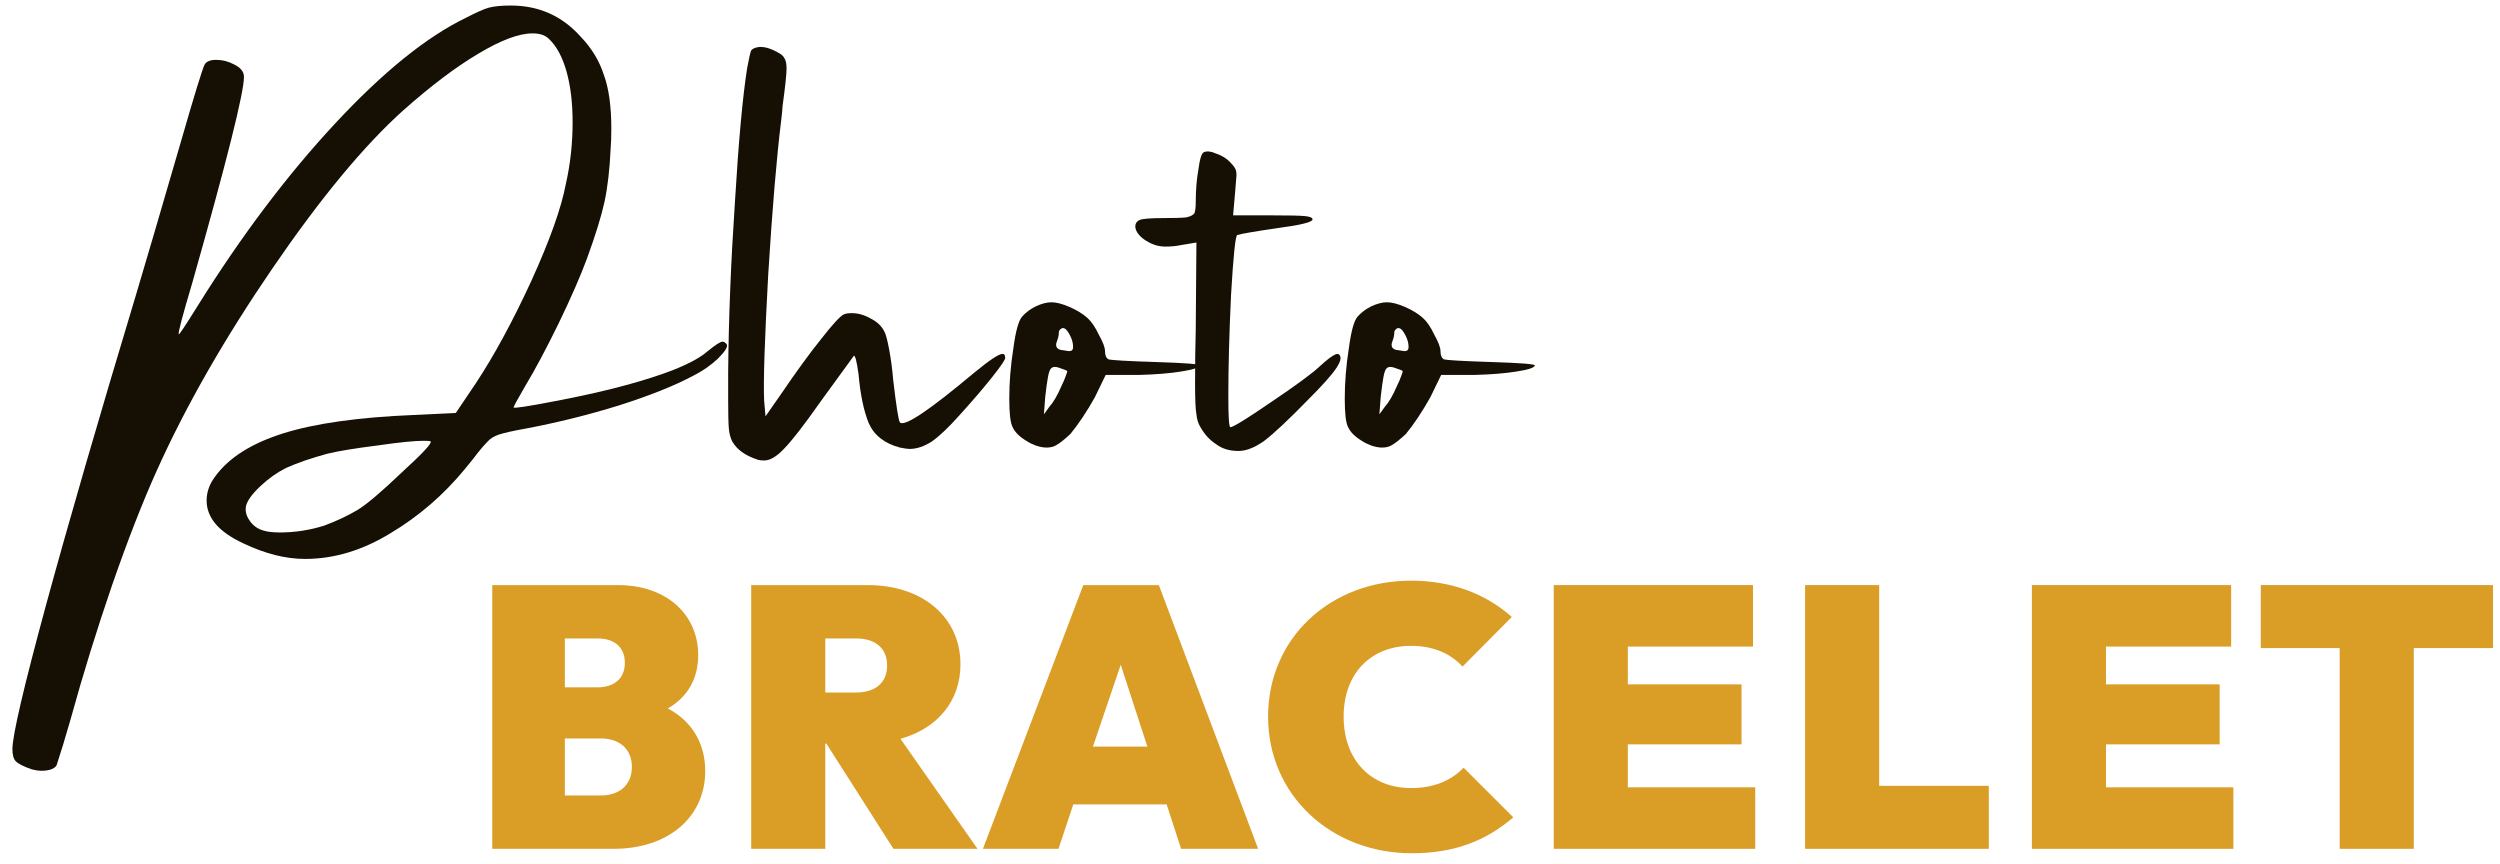 <svg width="162" height="56" viewBox="0 0 162 56" fill="none" xmlns="http://www.w3.org/2000/svg">
<path d="M31.898 55.003V37.915H40.058C43.178 37.915 45.242 39.811 45.242 42.451C45.242 43.963 44.57 45.163 43.274 45.907C44.858 46.747 45.698 48.187 45.698 49.963C45.698 52.939 43.322 55.003 39.77 55.003H31.898ZM38.714 41.371H36.602V44.539H38.714C39.722 44.539 40.49 44.035 40.49 42.955C40.49 41.875 39.746 41.371 38.714 41.371ZM38.93 47.851H36.602V51.547H38.93C40.154 51.547 40.946 50.851 40.946 49.699C40.946 48.547 40.154 47.851 38.93 47.851Z" fill="#DA9D25"/>
<path d="M48.678 55.003V37.915H56.238C59.766 37.915 62.238 39.979 62.238 43.051C62.238 45.427 60.75 47.203 58.35 47.875L63.342 55.003H57.894L53.55 48.187H53.478V55.003H48.678ZM55.47 41.371H53.478V44.875H55.47C56.79 44.875 57.486 44.179 57.486 43.123C57.486 42.067 56.79 41.371 55.47 41.371Z" fill="#DA9D25"/>
<path d="M63.694 55.003L70.198 37.915H75.094L81.526 55.003H76.534L75.599 52.123H69.55L68.591 55.003H63.694ZM70.823 48.379H74.35L72.623 43.075L70.823 48.379Z" fill="#DA9D25"/>
<path d="M91.484 55.291C86.252 55.291 82.172 51.523 82.172 46.435C82.172 41.347 86.204 37.627 91.436 37.627C94.1 37.627 96.332 38.515 97.964 39.979L94.772 43.195C94.004 42.355 92.9 41.851 91.436 41.851C88.868 41.851 87.068 43.603 87.068 46.435C87.068 49.291 88.868 51.067 91.436 51.067C92.876 51.067 94.004 50.611 94.844 49.747L98.06 52.963C96.356 54.427 94.34 55.291 91.484 55.291Z" fill="#DA9D25"/>
<path d="M100.683 55.003V37.915H113.595V41.899H105.483V44.347H112.851V48.235H105.483V51.019H113.739V55.003H100.683Z" fill="#DA9D25"/>
<path d="M116.971 55.003V37.915H121.771V50.923H128.875V55.003H116.971Z" fill="#DA9D25"/>
<path d="M131.666 55.003V37.915H144.578V41.899H136.466V44.347H143.834V48.235H136.466V51.019H144.722V55.003H131.666Z" fill="#DA9D25"/>
<path d="M151.612 55.003V41.995H146.5V37.915H161.548V41.995H156.412V55.003H151.612Z" fill="#DA9D25"/>
<path d="M45.861 22.755C46.359 22.345 46.682 22.139 46.829 22.139C46.917 22.139 47.005 22.198 47.093 22.315C47.181 22.462 46.99 22.77 46.521 23.239C46.051 23.679 45.523 24.046 44.937 24.339C43.734 24.985 42.121 25.63 40.097 26.275C38.102 26.891 36.093 27.39 34.069 27.771C33.247 27.918 32.661 28.05 32.309 28.167C31.986 28.285 31.751 28.431 31.605 28.607C31.341 28.871 31.033 29.238 30.681 29.707L30.109 30.411C28.73 32.083 27.131 33.462 25.313 34.547C23.494 35.662 21.646 36.219 19.769 36.219C18.507 36.219 17.173 35.882 15.765 35.207C14.181 34.474 13.389 33.55 13.389 32.435C13.389 31.878 13.579 31.35 13.961 30.851C14.841 29.649 16.307 28.725 18.361 28.079C20.414 27.434 23.23 27.038 26.809 26.891L29.537 26.759L30.813 24.867C32.015 23.049 33.218 20.834 34.421 18.223C35.623 15.583 36.371 13.486 36.665 11.931C36.958 10.641 37.105 9.306 37.105 7.927C37.105 6.666 36.973 5.566 36.709 4.627C36.445 3.689 36.063 2.985 35.565 2.515C35.33 2.281 34.978 2.163 34.509 2.163C33.629 2.163 32.455 2.603 30.989 3.483C29.551 4.334 27.938 5.551 26.149 7.135C23.597 9.423 20.766 12.841 17.657 17.387C14.547 21.934 12.054 26.29 10.177 30.455C9.238 32.538 8.27 35.017 7.273 37.891C6.275 40.795 5.381 43.685 4.589 46.559C4.237 47.791 3.929 48.803 3.665 49.595C3.518 49.83 3.181 49.947 2.653 49.947C2.506 49.947 2.315 49.918 2.081 49.859C1.553 49.683 1.201 49.507 1.025 49.331C0.878 49.185 0.805 48.921 0.805 48.539C0.805 47.659 1.538 44.521 3.005 39.123C4.471 33.755 6.407 27.082 8.813 19.103C9.341 17.343 10.309 14.043 11.717 9.203C12.597 6.153 13.11 4.481 13.257 4.187C13.374 3.982 13.623 3.879 14.005 3.879C14.415 3.879 14.811 3.982 15.193 4.187C15.603 4.393 15.809 4.657 15.809 4.979C15.809 6.006 14.694 10.45 12.465 18.311C11.819 20.482 11.526 21.597 11.585 21.655C11.585 21.743 11.995 21.127 12.817 19.807C15.633 15.29 18.595 11.359 21.705 8.015C24.814 4.671 27.645 2.383 30.197 1.151C30.871 0.799 31.37 0.579 31.693 0.491C32.045 0.403 32.514 0.359 33.101 0.359C34.919 0.359 36.43 1.034 37.633 2.383C38.337 3.117 38.835 3.938 39.129 4.847C39.451 5.727 39.613 6.886 39.613 8.323C39.613 8.881 39.598 9.321 39.569 9.643C39.51 10.963 39.378 12.107 39.173 13.075C38.967 14.014 38.586 15.246 38.029 16.771C37.618 17.886 37.002 19.294 36.181 20.995C35.359 22.667 34.655 23.987 34.069 24.955C33.541 25.865 33.277 26.349 33.277 26.407C33.335 26.466 34.201 26.334 35.873 26.011C38.366 25.542 40.478 25.029 42.209 24.471C43.969 23.914 45.186 23.342 45.861 22.755ZM23.157 33.051C23.743 32.699 24.697 31.893 26.017 30.631C27.366 29.399 27.997 28.725 27.909 28.607C27.879 28.578 27.733 28.563 27.469 28.563C26.853 28.563 25.841 28.666 24.433 28.871C23.025 29.047 21.954 29.223 21.221 29.399C20.781 29.517 20.297 29.663 19.769 29.839C19.27 30.015 18.859 30.177 18.537 30.323C17.95 30.617 17.393 31.013 16.865 31.511C16.337 32.01 16.029 32.435 15.941 32.787C15.882 33.11 15.955 33.418 16.161 33.711C16.366 34.034 16.659 34.254 17.041 34.371C17.305 34.459 17.671 34.503 18.141 34.503C19.109 34.503 20.062 34.357 21.001 34.063C21.793 33.77 22.511 33.433 23.157 33.051Z" fill="#161004"/>
<path d="M63.113 24.163C64.111 23.342 64.727 22.931 64.961 22.931C65.079 22.931 65.137 23.019 65.137 23.195C65.137 23.313 64.859 23.723 64.301 24.427C63.744 25.131 63.04 25.953 62.189 26.891C61.485 27.683 60.884 28.255 60.385 28.607C59.886 28.93 59.403 29.091 58.933 29.091C58.816 29.091 58.611 29.062 58.317 29.003C57.32 28.739 56.645 28.211 56.293 27.419C55.971 26.627 55.751 25.571 55.633 24.251C55.516 23.401 55.413 23.005 55.325 23.063L53.213 25.967C52.099 27.551 51.292 28.593 50.793 29.091C50.324 29.59 49.898 29.839 49.517 29.839C49.341 29.839 49.209 29.825 49.121 29.795C48.681 29.649 48.344 29.487 48.109 29.311C47.845 29.135 47.625 28.901 47.449 28.607C47.332 28.373 47.258 28.094 47.229 27.771C47.2 27.449 47.185 26.833 47.185 25.923V24.119C47.215 20.658 47.361 16.977 47.625 13.075C47.86 9.145 48.124 6.255 48.417 4.407C48.535 3.762 48.623 3.381 48.681 3.263C48.769 3.146 48.945 3.073 49.209 3.043H49.297C49.62 3.043 49.986 3.161 50.397 3.395C50.632 3.513 50.779 3.645 50.837 3.791C50.925 3.909 50.969 4.129 50.969 4.451C50.969 4.803 50.881 5.625 50.705 6.915C50.705 7.062 50.676 7.37 50.617 7.839C50.324 10.215 50.045 13.53 49.781 17.783C49.547 22.037 49.459 24.765 49.517 25.967L49.605 26.979L50.617 25.527C51.614 24.061 52.48 22.873 53.213 21.963C53.947 21.025 54.431 20.497 54.665 20.379C54.782 20.321 54.959 20.291 55.193 20.291C55.604 20.291 56.014 20.409 56.425 20.643C56.836 20.849 57.129 21.127 57.305 21.479C57.393 21.626 57.496 22.007 57.613 22.623C57.73 23.239 57.819 23.899 57.877 24.603C58.083 26.363 58.229 27.287 58.317 27.375C58.611 27.669 60.209 26.598 63.113 24.163Z" fill="#161004"/>
<path d="M74.905 23.459C76.782 23.518 77.721 23.591 77.721 23.679C77.692 23.826 77.296 23.958 76.533 24.075C75.8 24.193 74.905 24.266 73.849 24.295H71.649L70.945 25.747C70.417 26.686 69.889 27.478 69.361 28.123C68.98 28.475 68.686 28.71 68.481 28.827C68.305 28.945 68.085 29.003 67.821 29.003C67.616 29.003 67.381 28.959 67.117 28.871C66.882 28.783 66.677 28.681 66.501 28.563C66.061 28.299 65.768 28.006 65.621 27.683C65.475 27.419 65.401 26.803 65.401 25.835C65.401 24.779 65.489 23.694 65.665 22.579C65.812 21.465 66.002 20.775 66.237 20.511C66.472 20.247 66.765 20.027 67.117 19.851C67.499 19.675 67.836 19.587 68.129 19.587C68.452 19.587 68.848 19.69 69.317 19.895C69.787 20.101 70.168 20.335 70.461 20.599C70.725 20.834 70.975 21.201 71.209 21.699C71.473 22.169 71.605 22.521 71.605 22.755C71.605 23.019 71.678 23.195 71.825 23.283C72.031 23.342 73.057 23.401 74.905 23.459ZM69.273 22.755C69.449 22.755 69.537 22.667 69.537 22.491C69.537 22.227 69.464 21.963 69.317 21.699C69.171 21.406 69.024 21.259 68.877 21.259C68.819 21.259 68.76 21.289 68.701 21.347C68.642 21.406 68.613 21.465 68.613 21.523C68.613 21.641 68.599 21.758 68.569 21.875C68.54 21.963 68.51 22.051 68.481 22.139C68.452 22.198 68.437 22.271 68.437 22.359C68.437 22.506 68.525 22.609 68.701 22.667L69.273 22.755ZM68.789 24.999C68.906 24.765 68.995 24.559 69.053 24.383C69.141 24.178 69.171 24.061 69.141 24.031C69.112 24.002 68.921 23.929 68.569 23.811C68.364 23.753 68.217 23.767 68.129 23.855C68.041 23.914 67.968 24.105 67.909 24.427C67.85 24.75 67.792 25.175 67.733 25.703L67.645 26.847L67.997 26.363C68.261 26.07 68.525 25.615 68.789 24.999Z" fill="#161004"/>
<path d="M86.768 22.975C86.944 23.122 86.885 23.415 86.592 23.855C86.299 24.295 85.683 24.985 84.744 25.923C83.483 27.214 82.544 28.094 81.928 28.563C81.312 29.003 80.755 29.223 80.256 29.223C79.669 29.223 79.185 29.077 78.804 28.783C78.393 28.519 78.056 28.153 77.792 27.683C77.645 27.449 77.557 27.17 77.528 26.847C77.469 26.525 77.44 25.865 77.44 24.867C77.44 23.577 77.455 22.418 77.484 21.391L77.528 15.715L76.472 15.891C76.208 15.95 75.885 15.979 75.504 15.979C75.005 15.979 74.521 15.803 74.052 15.451C73.729 15.187 73.568 14.923 73.568 14.659C73.568 14.483 73.656 14.351 73.832 14.263C74.008 14.175 74.536 14.131 75.416 14.131C76.091 14.131 76.575 14.117 76.868 14.087C77.132 14.029 77.308 13.941 77.396 13.823C77.455 13.677 77.484 13.442 77.484 13.119C77.484 12.327 77.543 11.609 77.66 10.963C77.748 10.289 77.865 9.922 78.012 9.863C78.217 9.775 78.481 9.805 78.804 9.951C79.156 10.069 79.449 10.245 79.684 10.479C79.86 10.655 79.977 10.802 80.036 10.919C80.095 11.007 80.124 11.154 80.124 11.359L80.036 12.459L79.904 13.955H82.456C83.483 13.955 84.172 13.97 84.524 13.999C84.876 14.029 85.052 14.102 85.052 14.219C85.052 14.395 84.275 14.586 82.72 14.791C81.312 14.997 80.461 15.143 80.168 15.231C80.051 15.319 79.919 16.61 79.772 19.103C79.655 21.597 79.596 23.782 79.596 25.659C79.596 27.009 79.64 27.683 79.728 27.683C79.904 27.683 80.784 27.141 82.368 26.055C83.981 24.97 85.037 24.193 85.536 23.723C86.24 23.078 86.651 22.829 86.768 22.975Z" fill="#161004"/>
<path d="M96.644 23.459C98.521 23.518 99.46 23.591 99.46 23.679C99.431 23.826 99.035 23.958 98.272 24.075C97.539 24.193 96.644 24.266 95.588 24.295H93.388L92.684 25.747C92.156 26.686 91.628 27.478 91.1 28.123C90.719 28.475 90.425 28.71 90.22 28.827C90.044 28.945 89.824 29.003 89.56 29.003C89.355 29.003 89.12 28.959 88.856 28.871C88.621 28.783 88.416 28.681 88.24 28.563C87.8 28.299 87.507 28.006 87.36 27.683C87.213 27.419 87.14 26.803 87.14 25.835C87.14 24.779 87.228 23.694 87.404 22.579C87.551 21.465 87.741 20.775 87.976 20.511C88.211 20.247 88.504 20.027 88.856 19.851C89.237 19.675 89.575 19.587 89.868 19.587C90.191 19.587 90.587 19.69 91.056 19.895C91.525 20.101 91.907 20.335 92.2 20.599C92.464 20.834 92.713 21.201 92.948 21.699C93.212 22.169 93.344 22.521 93.344 22.755C93.344 23.019 93.417 23.195 93.564 23.283C93.769 23.342 94.796 23.401 96.644 23.459ZM91.012 22.755C91.188 22.755 91.276 22.667 91.276 22.491C91.276 22.227 91.203 21.963 91.056 21.699C90.909 21.406 90.763 21.259 90.616 21.259C90.557 21.259 90.499 21.289 90.44 21.347C90.381 21.406 90.352 21.465 90.352 21.523C90.352 21.641 90.337 21.758 90.308 21.875C90.279 21.963 90.249 22.051 90.22 22.139C90.191 22.198 90.176 22.271 90.176 22.359C90.176 22.506 90.264 22.609 90.44 22.667L91.012 22.755ZM90.528 24.999C90.645 24.765 90.733 24.559 90.792 24.383C90.88 24.178 90.909 24.061 90.88 24.031C90.851 24.002 90.66 23.929 90.308 23.811C90.103 23.753 89.956 23.767 89.868 23.855C89.78 23.914 89.707 24.105 89.648 24.427C89.589 24.75 89.531 25.175 89.472 25.703L89.384 26.847L89.736 26.363C90 26.07 90.264 25.615 90.528 24.999Z" fill="#161004"/>
</svg>
